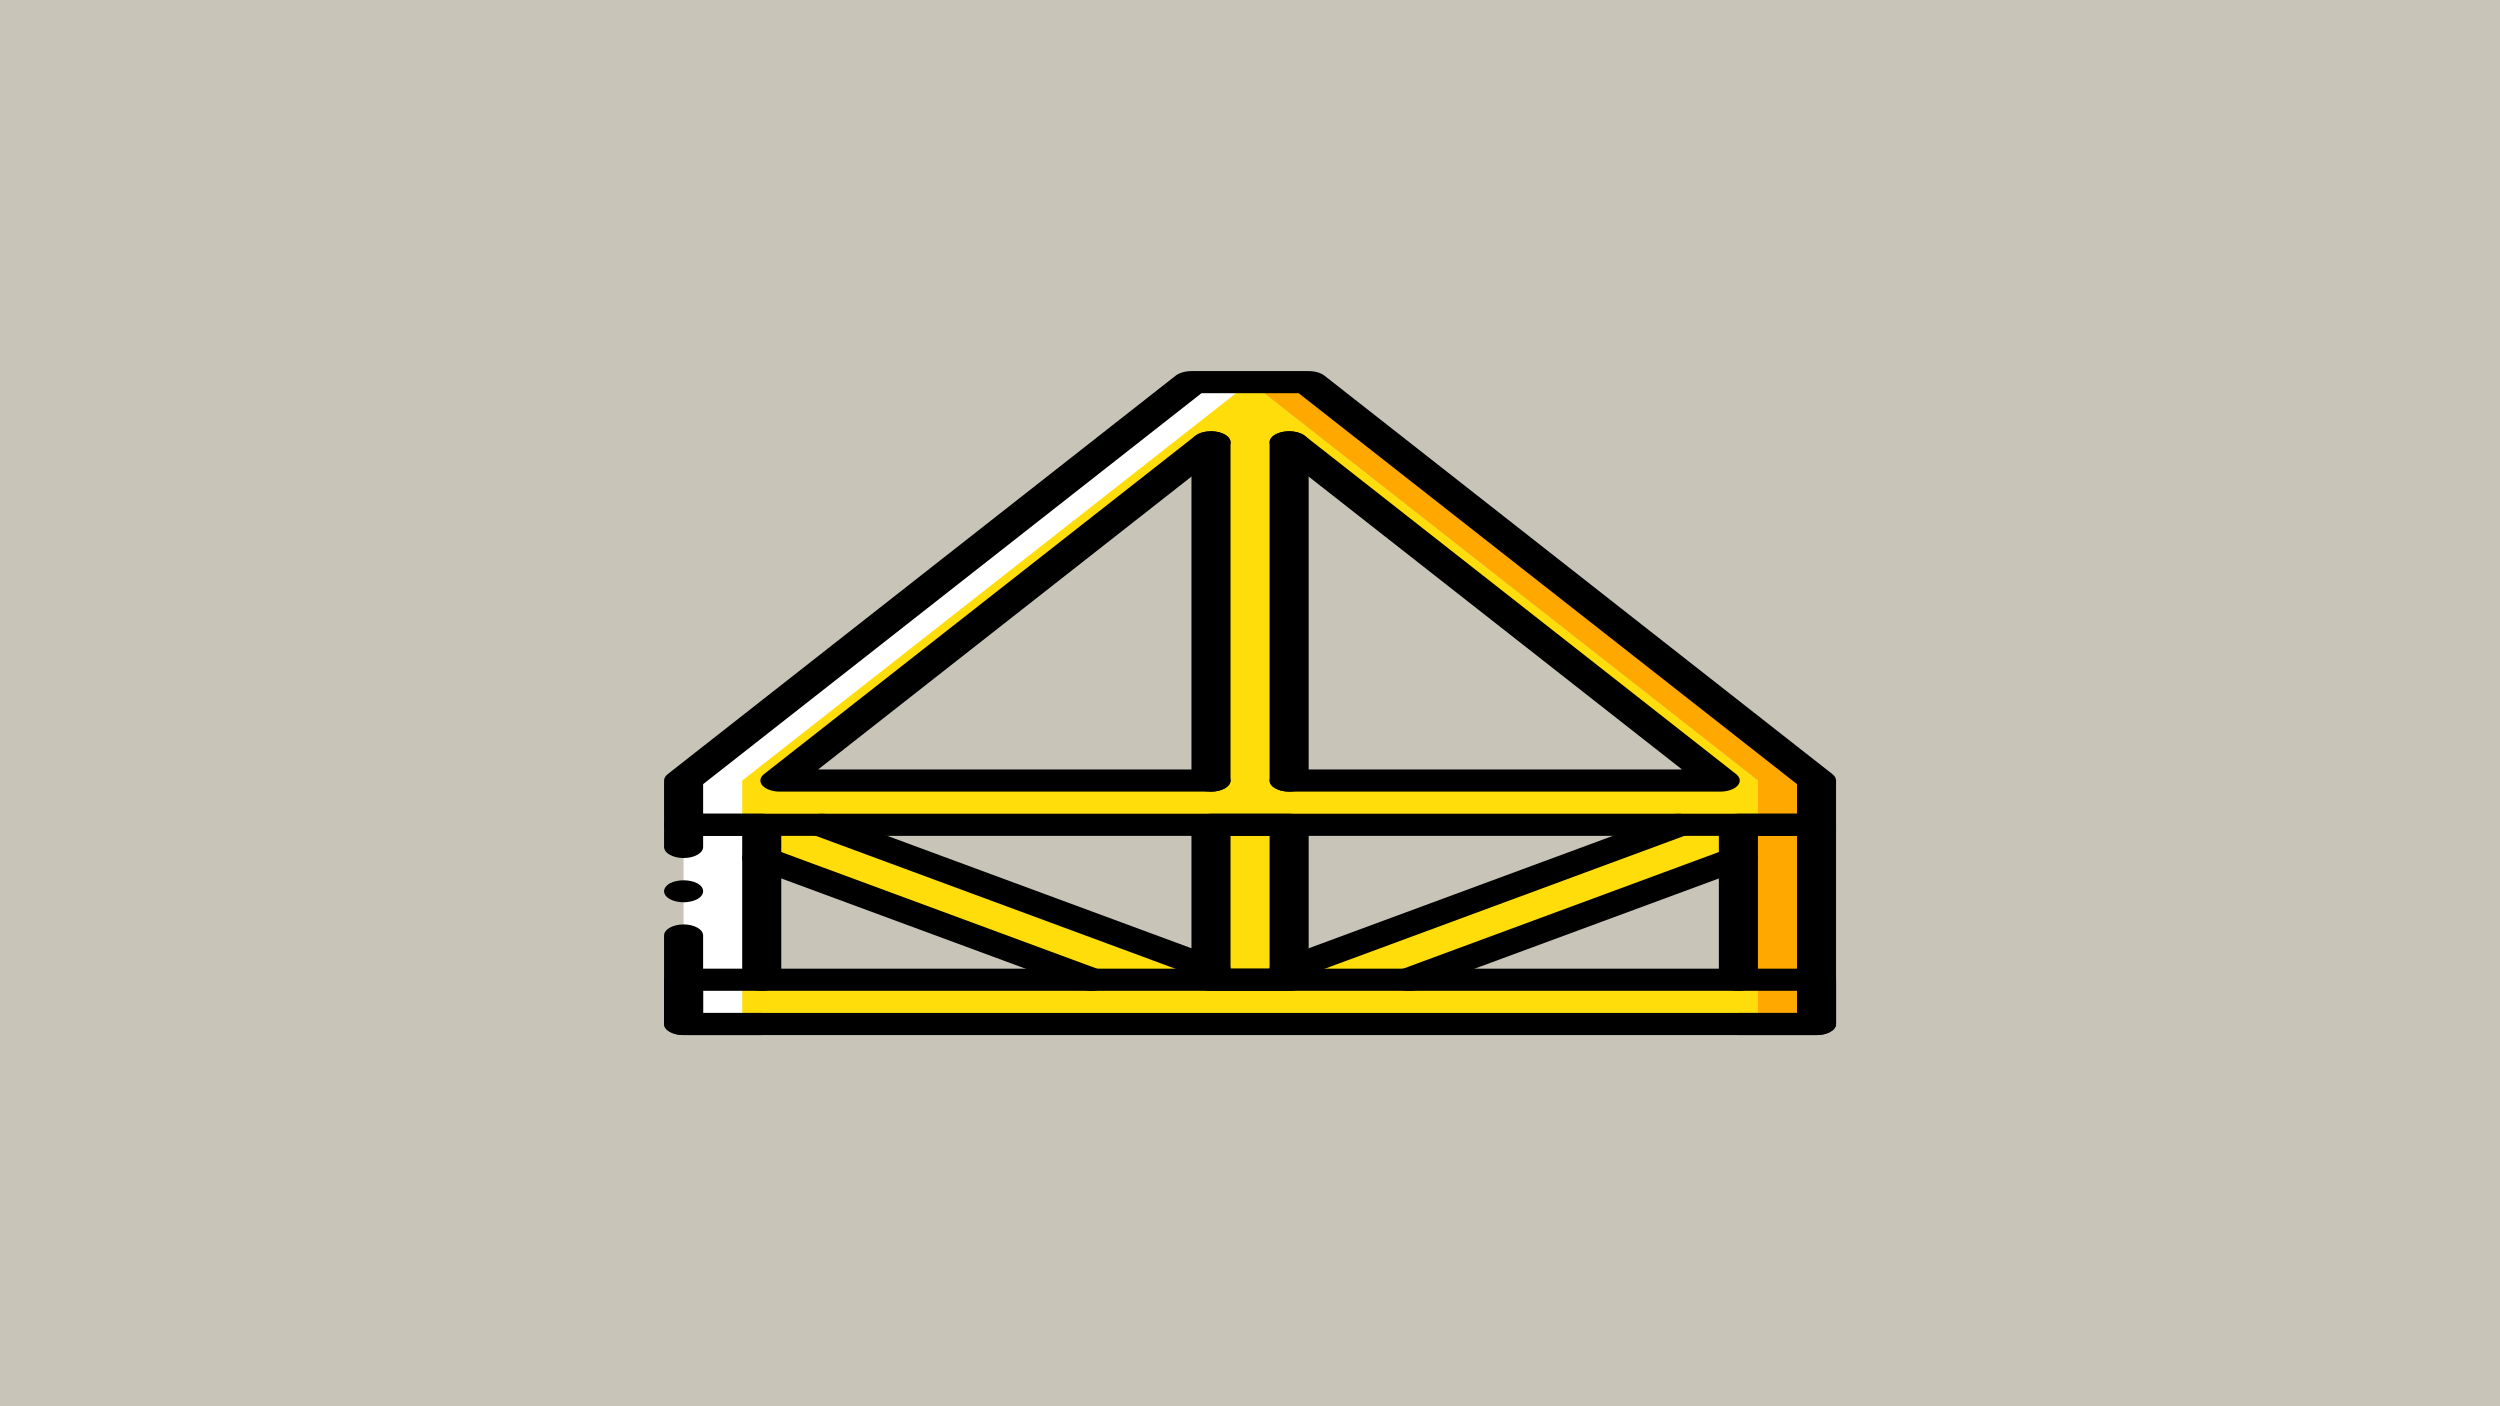 <?xml version="1.0" encoding="UTF-8" standalone="no"?>
<svg
   version="1.1"
   id="Capa_1"
   x="0px"
   y="0px"
   viewBox="0 0 1280 720"
   xml:space="preserve"
   sodipodi:docname="kalkulyator-fermy.svg"
   width="1280"
   height="720"
   inkscape:version="1.3.2 (091e20e, 2023-11-25, custom)"
   xmlns:inkscape="http://www.inkscape.org/namespaces/inkscape"
   xmlns:sodipodi="http://sodipodi.sourceforge.net/DTD/sodipodi-0.dtd"
   xmlns="http://www.w3.org/2000/svg"
   xmlns:svg="http://www.w3.org/2000/svg"><defs
     id="defs19" /><sodipodi:namedview
     id="namedview19"
     pagecolor="#505050"
     bordercolor="#ffffff"
     borderopacity="1"
     inkscape:showpageshadow="0"
     inkscape:pageopacity="0"
     inkscape:pagecheckerboard="1"
     inkscape:deskcolor="#505050"
     inkscape:zoom="0.56278518"
     inkscape:cx="913.31474"
     inkscape:cy="143.03859"
     inkscape:window-width="1920"
     inkscape:window-height="1017"
     inkscape:window-x="-8"
     inkscape:window-y="-8"
     inkscape:window-maximized="1"
     inkscape:current-layer="Capa_1" /><rect
     style="fill:#c8c4b7;stroke-width:7;stroke-linecap:square;paint-order:markers stroke fill"
     id="rect19"
     width="1280"
     height="720"
     x="0"
     y="0" /><g
     id="g19"
     transform="matrix(1.172,0,0,0.664,340.001,190)"
     style="stroke-width:1.134"><polygon
       style="fill:#ffa800;stroke-width:1.707"
       points="477.867,315.733 477.867,349.867 503.467,349.867 503.467,315.733 281.6,8.533 256,8.533 "
       id="polygon1" /><g
       id="g3"
       style="stroke-width:1.134"><path
         style="fill:#fedd0a;stroke-width:1.134"
         d="M 256,8.533 H 230.4 L 8.533,315.733 v 34.133 h 469.333 v -34.133 z m -17.067,307.2 H 50.603 l 162.73,-225.365 25.6,-35.413 z m 34.134,0 V 54.955 L 461.398,315.734 H 273.067 Z"
         id="path1" /><polygon
         style="fill:#fedd0a;stroke-width:1.134"
         points="273.067,460.8 443.136,349.867 469.333,349.867 469.333,375.467 325.376,469.333 273.067,469.333 "
         id="polygon2" /><polygon
         style="fill:#fedd0a;stroke-width:1.134"
         points="42.667,349.867 68.864,349.867 238.933,460.8 238.933,469.333 186.624,469.333 42.667,375.467 "
         id="polygon3" /></g><polyline
       style="fill:#ffffff;stroke-width:1.707"
       points="42.667,503.467 8.533,503.467 8.533,469.333 8.533,349.867 42.667,349.867 42.667,375.467 42.667,469.333 "
       id="polyline3" /><rect
       x="238.933"
       y="349.867"
       style="fill:#fedd0a;stroke-width:1.707"
       width="34.133"
       height="119.467"
       id="rect3" /><polyline
       style="fill:#ffa800;stroke-width:1.707"
       points="469.333,469.333 469.333,375.467 469.333,349.867 503.467,349.867 503.467,469.333 503.467,503.467 469.333,503.467 "
       id="polyline4" /><rect
       x="34.133"
       y="469.333"
       style="fill:#fedd0a;stroke-width:1.707"
       width="443.733"
       height="34.133"
       id="rect4" /><polygon
       style="fill:#ffffff;stroke-width:1.707"
       points="34.133,349.867 34.133,315.733 256,8.533 230.4,8.533 8.533,315.733 8.533,349.867 "
       id="polygon4" /><g
       id="g18"
       style="stroke-width:1.134"><path
         d="M 503.467,358.4 H 8.533 C 6.27,358.401 4.099,357.502 2.498,355.901 0.897,354.3 -0.001,352.13 0,349.867 v -34.133 c 0,-1.794 0.566,-3.542 1.617,-4.996 L 223.484,3.538 C 225.086,1.315 227.66,-0.001 230.4,0 h 51.2 c 2.74,-0.001 5.314,1.315 6.917,3.537 l 221.867,307.2 c 1.051,1.454 1.616,3.202 1.617,4.996 v 34.133 c 10e-4,2.263 -0.898,4.434 -2.499,6.035 -1.601,1.601 -3.772,2.5 -6.035,2.499 z M 17.067,341.333 H 494.934 V 318.491 L 277.234,17.066 h -42.467 l -217.7,301.425 z"
         id="path4"
         style="stroke-width:1.134" /><path
         d="M 461.4,324.267 H 273.067 c -4.713,0 -8.533,-3.821 -8.533,-8.533 0,-4.713 3.82,-8.533 8.533,-8.533 H 444.709 L 266.15,59.95 c -1.793,-2.471 -2.13,-5.711 -0.882,-8.498 1.247,-2.786 3.888,-4.694 6.926,-5.002 3.037,-0.308 6.008,1.03 7.79,3.508 l 188.333,260.779 c 1.878,2.597 2.141,6.028 0.682,8.881 -1.459,2.855 -4.394,4.65 -7.599,4.649 z"
         id="path5"
         style="stroke-width:1.134" /><path
         d="M 238.933,324.267 H 50.6 c -3.205,10e-4 -6.14,-1.794 -7.599,-4.648 -1.459,-2.854 -1.195,-6.284 0.682,-8.881 L 232.017,49.958 c 1.782,-2.479 4.753,-3.817 7.79,-3.508 3.037,0.308 5.678,2.216 6.926,5.002 1.247,2.786 0.911,6.027 -0.882,8.498 L 67.292,307.2 h 171.642 c 4.713,0 8.533,3.821 8.533,8.533 0,4.713 -3.821,8.534 -8.534,8.534 z"
         id="path6"
         style="stroke-width:1.134" /><path
         d="m 238.933,324.267 c -2.263,10e-4 -4.434,-0.898 -6.035,-2.499 -1.6,-1.6 -2.499,-3.771 -2.499,-6.035 V 54.954 c 0,-4.713 3.821,-8.533 8.533,-8.533 4.712,0 8.533,3.821 8.533,8.533 v 260.779 c 0.001,2.263 -0.898,4.434 -2.499,6.035 -1.598,1.6 -3.769,2.499 -6.033,2.499 z"
         id="path7"
         style="stroke-width:1.134" /><path
         d="m 273.067,324.267 c -2.263,10e-4 -4.434,-0.898 -6.035,-2.499 -1.601,-1.601 -2.499,-3.771 -2.499,-6.035 V 54.954 c 0,-4.713 3.82,-8.533 8.533,-8.533 4.713,0 8.533,3.821 8.533,8.533 v 260.779 c 0.001,2.263 -0.898,4.434 -2.499,6.035 -1.599,1.6 -3.77,2.499 -6.033,2.499 z"
         id="path8"
         style="stroke-width:1.134" /><path
         d="m 42.667,477.867 c -2.263,10e-4 -4.434,-0.898 -6.035,-2.499 -1.6,-1.6 -2.499,-3.771 -2.499,-6.035 V 358.4 H 17.067 v 8.538 c 0,4.713 -3.821,8.533 -8.533,8.533 C 3.822,375.471 0,371.65 0,366.938 v -17.071 c -0.001,-2.263 0.898,-4.434 2.499,-6.035 1.601,-1.601 3.771,-2.499 6.035,-2.499 h 34.133 c 2.263,-0.001 4.434,0.898 6.035,2.499 1.601,1.601 2.499,3.771 2.499,6.035 v 119.467 c 10e-4,2.263 -0.898,4.434 -2.499,6.035 -1.601,1.601 -3.772,2.498 -6.035,2.498 z"
         id="path9"
         style="stroke-width:1.134" /><path
         d="M 42.667,512 H 8.533 c -2.263,10e-4 -4.434,-0.898 -6.035,-2.499 -1.6,-1.6 -2.499,-3.771 -2.499,-6.035 V 435.2 c 0,-4.713 3.821,-8.533 8.533,-8.533 4.712,0 8.533,3.82 8.533,8.533 v 59.733 h 25.6 c 4.713,0 8.533,3.821 8.533,8.533 C 51.2,508.18 47.379,512 42.667,512 Z"
         id="path10"
         style="stroke-width:1.134" /><path
         d="M 8.533,409.6 C 6.274,409.567 4.111,408.683 2.474,407.125 0.9,405.5 0.014,403.33 0,401.067 c 0.03,-2.26 0.914,-4.424 2.475,-6.059 3.421,-3.158 8.695,-3.158 12.117,0 3.3,3.365 3.3,8.752 0,12.117 -1.638,1.556 -3.8,2.44 -6.059,2.475 z"
         id="path11"
         style="stroke-width:1.134" /><path
         d="m 273.067,477.867 h -34.133 c -2.263,10e-4 -4.434,-0.898 -6.035,-2.499 -1.6,-1.6 -2.499,-3.771 -2.499,-6.035 V 349.867 c -0.001,-2.263 0.898,-4.434 2.499,-6.035 1.6,-1.6 3.771,-2.499 6.035,-2.499 h 34.133 c 2.263,-0.001 4.434,0.898 6.035,2.499 1.6,1.6 2.499,3.771 2.499,6.035 v 119.467 c 10e-4,2.263 -0.898,4.434 -2.499,6.035 -1.601,1.599 -3.772,2.498 -6.035,2.498 z m -25.6,-17.067 h 17.067 V 358.4 h -17.067 z"
         id="path12"
         style="stroke-width:1.134" /><path
         d="m 503.467,512 h -34.133 c -4.713,0 -8.533,-3.82 -8.533,-8.533 0,-4.713 3.821,-8.533 8.533,-8.533 h 25.6 V 358.4 h -17.067 v 110.933 c 0,4.713 -3.821,8.533 -8.533,8.533 -4.713,0 -8.533,-3.821 -8.533,-8.533 V 349.867 c -10e-4,-2.263 0.898,-4.434 2.499,-6.035 1.601,-1.601 3.771,-2.499 6.035,-2.499 h 34.133 c 2.263,-0.001 4.434,0.898 6.035,2.499 1.6,1.6 2.499,3.771 2.499,6.035 v 153.6 c 0.001,2.263 -0.898,4.434 -2.499,6.035 -1.602,1.6 -3.773,2.499 -6.036,2.498 z"
         id="path13"
         style="stroke-width:1.134" /><path
         d="m 186.617,477.867 c -1.652,0.002 -3.268,-0.479 -4.65,-1.383 L 38.008,382.617 c -2.554,-1.664 -4.027,-4.565 -3.863,-7.609 0.164,-3.044 1.94,-5.77 4.658,-7.15 2.719,-1.38 5.967,-1.205 8.521,0.459 l 143.958,93.867 c 3.167,2.062 4.601,5.962 3.523,9.584 -1.076,3.622 -4.409,6.104 -8.188,6.099 z"
         id="path14"
         style="stroke-width:1.134" /><path
         d="m 238.925,469.333 c -1.652,0.003 -3.269,-0.48 -4.65,-1.388 L 64.208,357.012 c -2.553,-1.664 -4.024,-4.564 -3.859,-7.607 0.165,-3.043 1.941,-5.767 4.658,-7.146 2.718,-1.379 5.965,-1.203 8.518,0.461 l 170.067,110.933 c 3.167,2.061 4.6,5.961 3.522,9.582 -1.078,3.623 -4.411,6.104 -8.189,6.098 z"
         id="path15"
         style="stroke-width:1.134" /><path
         d="m 325.383,477.867 c -3.779,0.005 -7.112,-2.477 -8.19,-6.099 -1.078,-3.622 0.356,-7.522 3.523,-9.584 l 143.958,-93.867 c 3.949,-2.573 9.236,-1.457 11.808,2.492 2.573,3.949 1.457,9.236 -2.492,11.808 l -143.958,93.867 c -1.38,0.904 -2.997,1.385 -4.649,1.383 z"
         id="path16"
         style="stroke-width:1.134" /><path
         d="m 273.075,469.333 c -3.779,0.006 -7.111,-2.475 -8.189,-6.097 -1.078,-3.622 0.355,-7.521 3.522,-9.582 L 438.475,342.721 c 2.553,-1.664 5.8,-1.84 8.518,-0.461 2.718,1.379 4.494,4.103 4.658,7.146 0.165,3.043 -1.306,5.943 -3.859,7.607 L 277.725,467.946 c -1.38,0.908 -2.997,1.39 -4.65,1.387 z"
         id="path17"
         style="stroke-width:1.134" /><path
         d="M 503.467,512 H 8.533 c -2.263,10e-4 -4.434,-0.898 -6.035,-2.499 -1.6,-1.6 -2.499,-3.771 -2.499,-6.035 v -34.133 c -0.001,-2.263 0.898,-4.434 2.499,-6.035 1.601,-1.601 3.771,-2.499 6.035,-2.499 h 494.933 c 2.263,-10e-4 4.434,0.898 6.035,2.499 1.6,1.6 2.499,3.771 2.499,6.035 v 34.133 c 10e-4,2.263 -0.898,4.434 -2.499,6.035 -1.6,1.601 -3.771,2.5 -6.034,2.499 z M 17.067,494.933 H 494.934 V 477.866 H 17.067 Z"
         id="path18"
         style="stroke-width:1.134" /></g></g></svg>
